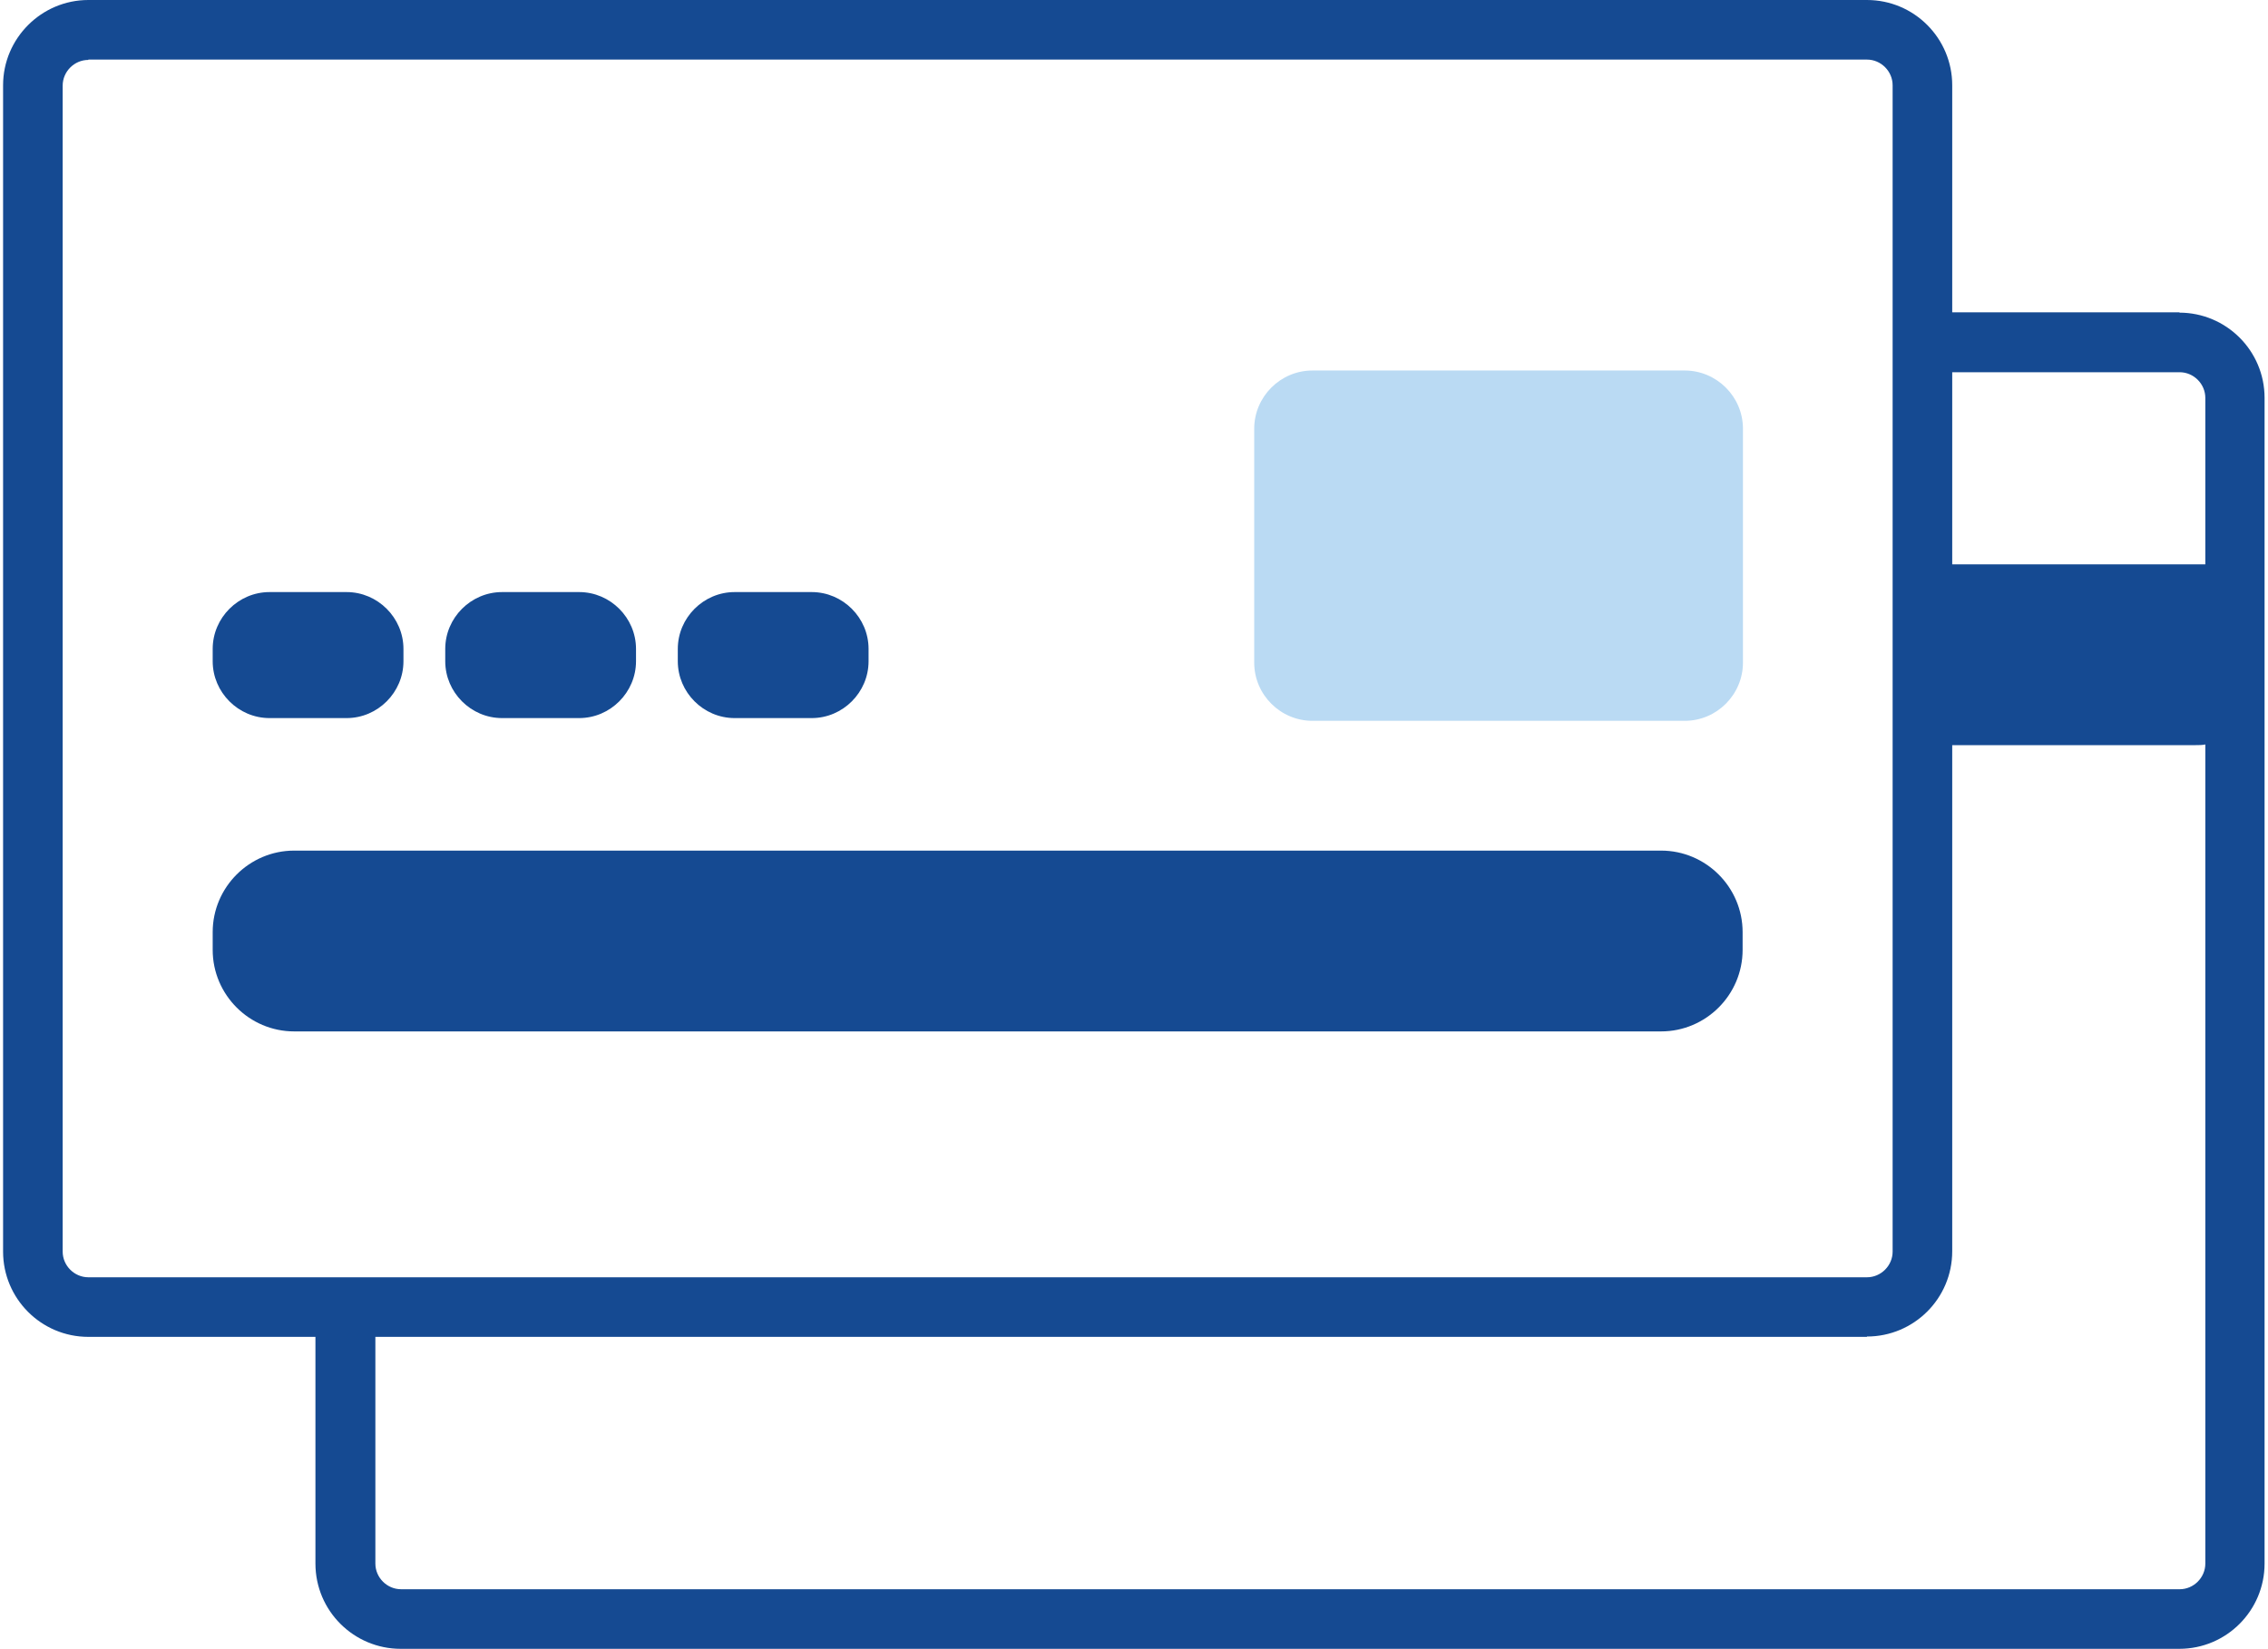 <?xml version="1.0" encoding="UTF-8"?><svg xmlns="http://www.w3.org/2000/svg" id="Layer_167efe4f23ef85" data-name="Layer 1" viewBox="0 0 66.04 48.16" aria-hidden="true" width="66px" height="48px">
  <defs><linearGradient class="cerosgradient" data-cerosgradient="true" id="CerosGradient_id3ebad4e8a" gradientUnits="userSpaceOnUse" x1="50%" y1="100%" x2="50%" y2="0%"><stop offset="0%" stop-color="#d1d1d1"/><stop offset="100%" stop-color="#d1d1d1"/></linearGradient><linearGradient/>
    <style>
      .cls-1-67efe4f23ef85{
        fill: #badaf3;
      }

      .cls-2-67efe4f23ef85{
        fill: #154a92;
      }
    </style>
  </defs>
  <g>
    <path class="cls-2-67efe4f23ef85" d="M2.49,1.75c-.41,0-.75.34-.75.75v34.05c0,.41.34.75.75.75h51.93c.41,0,.75-.34.75-.75V2.49c0-.41-.34-.75-.75-.75H2.49ZM54.42,39.04H2.49c-1.38,0-2.49-1.12-2.49-2.49V2.49C0,1.12,1.12,0,2.49,0h51.93c1.38,0,2.49,1.12,2.49,2.49v34.05c0,1.38-1.12,2.49-2.49,2.49h0Z"/>
    <path class="cls-1-67efe4f23ef85" d="M49.1,21.05h-10.87c-.93,0-1.7-.76-1.7-1.7v-6.83c0-.93.76-1.7,1.7-1.7h10.87c.93,0,1.7.76,1.7,1.7v6.83c0,.93-.76,1.7-1.7,1.7h0Z"/>
    <path class="cls-2-67efe4f23ef85" d="M48.42,30.12H8.5c-1.31,0-2.38-1.07-2.38-2.38v-.52c0-1.31,1.07-2.38,2.38-2.38h39.91c1.31,0,2.38,1.07,2.38,2.38v.52c0,1.31-1.07,2.38-2.38,2.38h0Z"/>
    <path class="cls-2-67efe4f23ef85" d="M10.03,20.97h-2.25c-.91,0-1.66-.75-1.66-1.66v-.36c0-.91.75-1.66,1.66-1.66h2.25c.91,0,1.66.75,1.66,1.66v.36c0,.91-.75,1.66-1.66,1.66h0Z"/>
    <path class="cls-2-67efe4f23ef85" d="M16.82,20.97h-2.25c-.91,0-1.66-.75-1.66-1.66v-.36c0-.91.75-1.66,1.66-1.66h2.25c.91,0,1.66.75,1.66,1.66v.36c0,.91-.75,1.66-1.66,1.66h0Z"/>
    <path class="cls-2-67efe4f23ef85" d="M23.61,20.97h-2.25c-.91,0-1.66-.75-1.66-1.66v-.36c0-.91.75-1.66,1.66-1.66h2.25c.91,0,1.66.75,1.66,1.66v.36c0,.91-.75,1.66-1.66,1.66h0Z"/>
  </g>
  <path class="cls-2-67efe4f23ef85" d="M63.55,9.12h-7.26v1.75h7.26c.41,0,.75.34.75.75v4.86h-7.62v5.28h7.33c.1,0,.2,0,.29-.02v23.92c0,.41-.34.75-.75.75H11.62c-.41,0-.75-.34-.75-.75v-7.14h-1.75v7.14c0,1.38,1.12,2.49,2.49,2.49h51.93c1.38,0,2.49-1.12,2.49-2.49V11.62c0-1.38-1.12-2.49-2.49-2.49Z"/>
</svg>